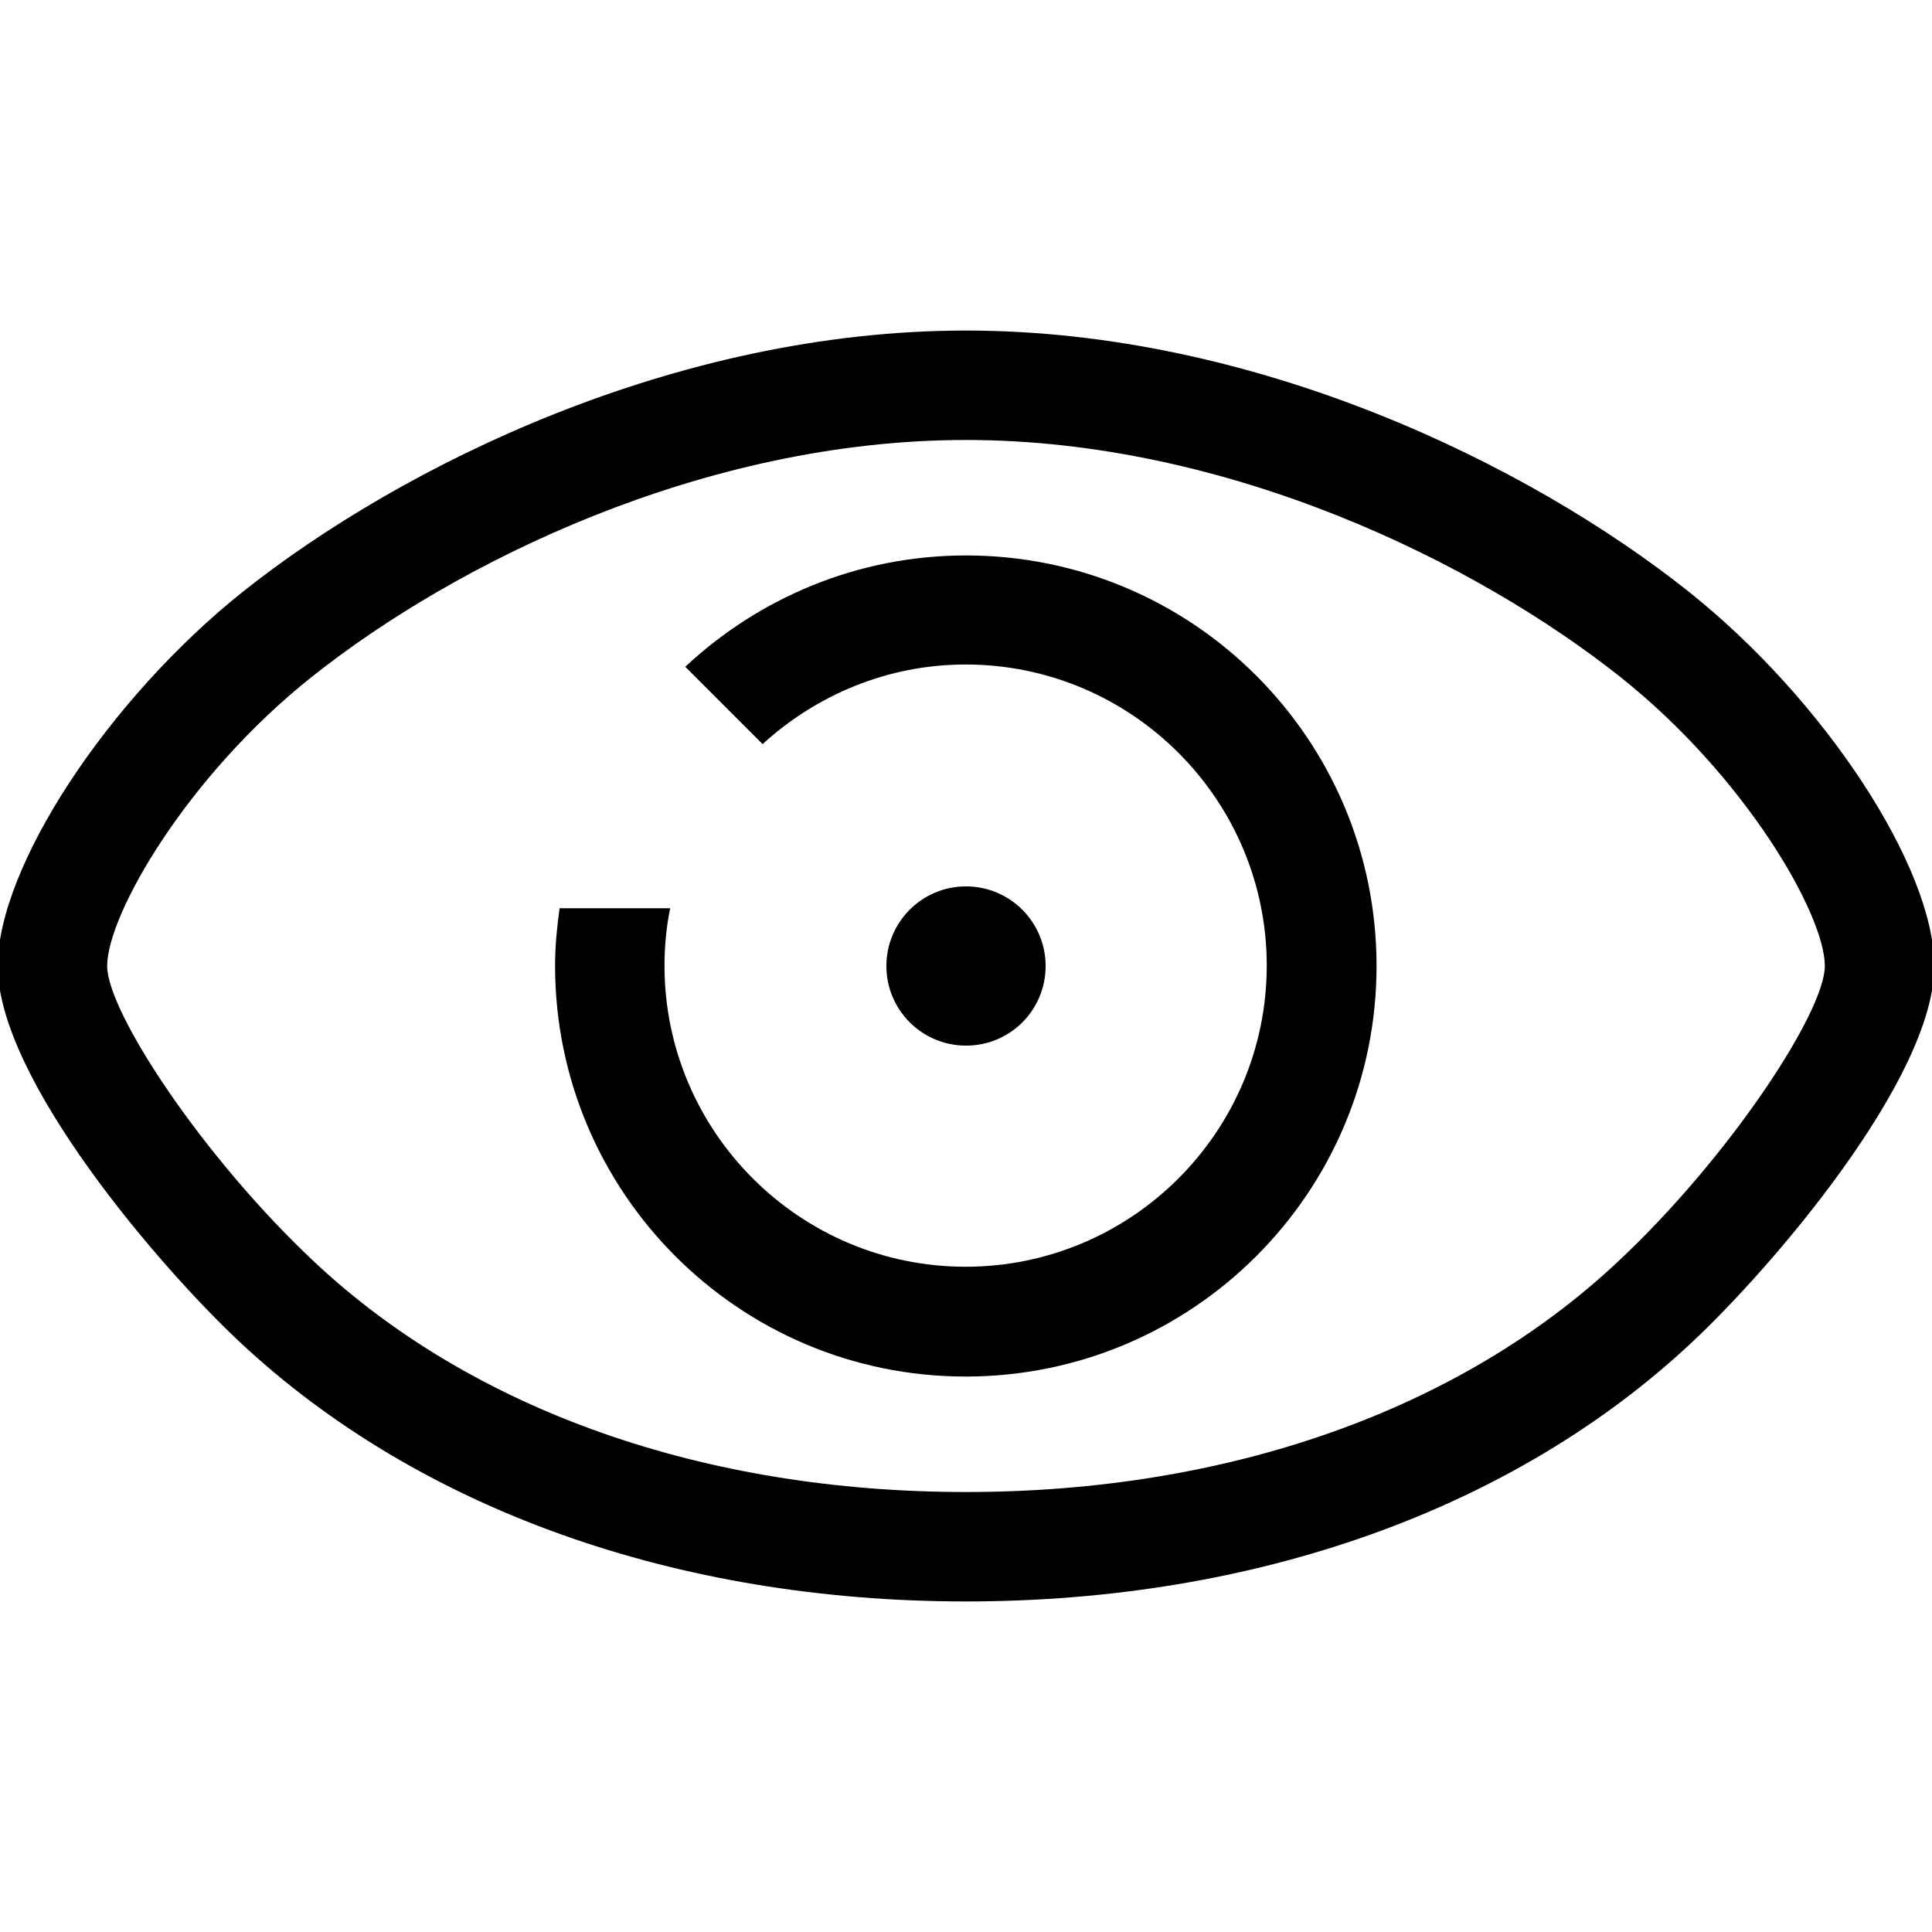 <?xml version="1.0" encoding="utf-8"?>
<!-- Generator: Adobe Illustrator 23.0.2, SVG Export Plug-In . SVG Version: 6.00 Build 0)  -->
<svg version="1.1" id="Calque_1" xmlns="http://www.w3.org/2000/svg" xmlns:xlink="http://www.w3.org/1999/xlink" x="0px" y="0px"
	 viewBox="0 0 512 512" style="enable-background:new 0 0 512 512;" xml:space="preserve">
<g>
	<path d="M447.4,156.7C405.4,123.3,333,87.6,256,87.6c-77,0-149.4,35.7-191.5,69.1C28.6,185.3-0.6,229.8-0.6,256
		c0,30,43.3,80.2,64.3,99.8c47.3,44.2,115.6,68.6,192.3,68.6c76.7,0,145.1-24.4,192.3-68.6c21-19.6,64.3-69.9,64.3-99.8
		C512.6,229.8,483.4,185.3,447.4,156.7z M428.5,334.6c-41.9,39.2-103.2,60.8-172.5,60.8c-69.4,0-130.6-21.6-172.5-60.8
		c-29.7-27.8-55.1-66.4-55.1-78.6c0-13.6,21.1-50.3,54.2-76.6c38.2-30.4,103.9-62.8,173.4-62.8c69.5,0,135.2,32.5,173.4,62.8
		c33.1,26.3,54.2,62.9,54.2,76.6C483.6,268.2,458.2,306.9,428.5,334.6z"/>
	<path d="M256,147.2c-28.8,0-54.9,11.3-74.4,29.5l20.5,20.5c14.2-13,33.1-21.1,53.8-21.1c44,0,79.8,35.8,79.8,79.8
		c0,44-35.8,79.8-79.8,79.8c-44,0-79.8-35.8-79.8-79.8c0-5.2,0.5-10.3,1.5-15.2h-29.3c-0.7,5-1.2,10-1.2,15.2
		c0,60.1,48.7,108.9,108.8,108.9S364.8,316.1,364.8,256C364.8,195.9,316.1,147.2,256,147.2z"/>
	<path d="M277.1,256c0-11.7-9.5-21.1-21.1-21.1c-11.7,0-21.1,9.5-21.1,21.1c0,11.7,9.5,21.1,21.1,21.1
		C267.7,277.1,277.1,267.7,277.1,256z"/>
</g>
</svg>
